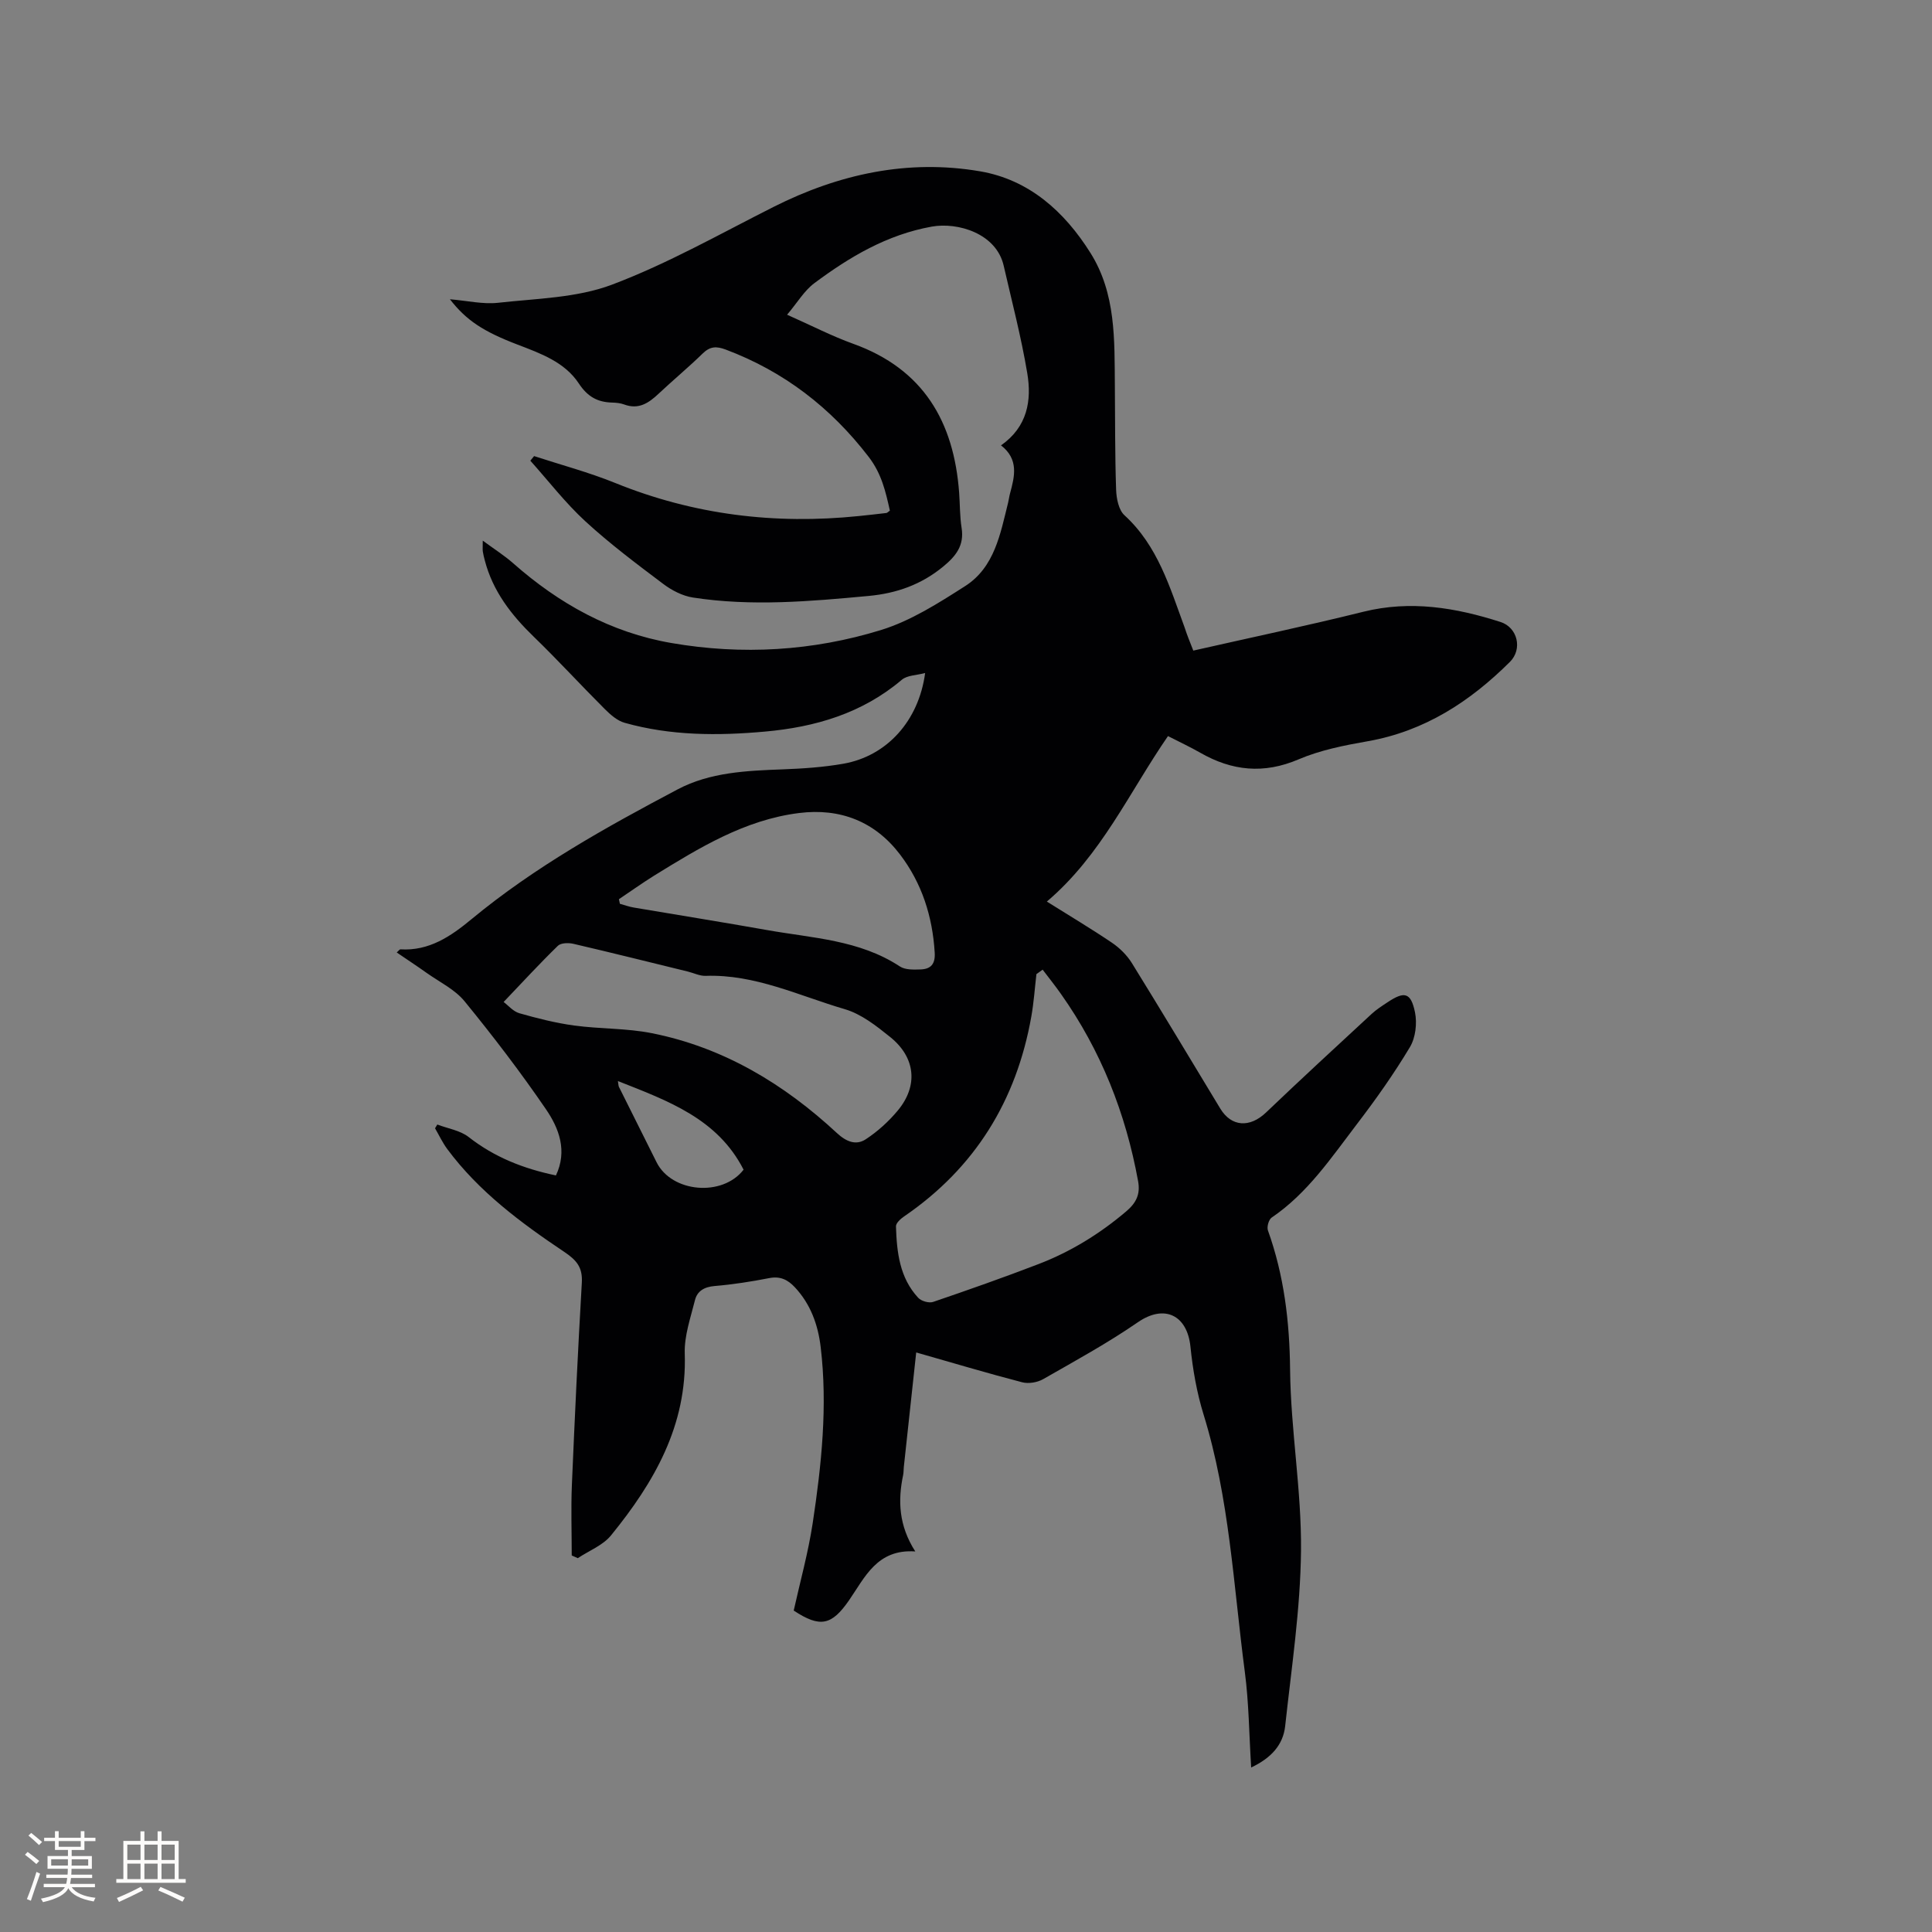 <svg enable-background="new 0 0 400 400" viewBox="0 0 400 400" xmlns="http://www.w3.org/2000/svg"><rect x="0" y="0" width="400" height="400" fill="#808080" stroke="none"/><path d="m247.06 134.7c11.91-2.7 23.6-5.16 35.2-8.04 9.78-2.43 19.14-.86 28.42 2.12 3.51 1.13 4.6 5.6 1.93 8.26-8.26 8.22-17.68 14.36-29.46 16.43-4.85.85-9.81 1.83-14.3 3.75-7.21 3.08-13.77 2.39-20.34-1.37-2.1-1.2-4.31-2.23-6.69-3.45-8 11.58-13.8 24.68-25.08 34.26 4.74 2.98 9.19 5.62 13.46 8.51 1.6 1.08 3.1 2.56 4.12 4.19 6.19 10 12.23 20.09 18.32 30.15 2.31 3.82 6.13 4.02 9.48.82 7.2-6.88 14.53-13.63 21.84-20.39 1-.93 2.18-1.68 3.33-2.44 3.48-2.32 4.82-2.04 5.67 2.09.46 2.27.12 5.25-1.05 7.2-3.3 5.51-7.03 10.79-10.94 15.9-5.32 6.96-10.23 14.34-17.69 19.4-.6.41-1.03 1.92-.77 2.65 3.35 9.35 4.49 18.91 4.59 28.87.13 12.48 2.38 24.96 2.26 37.42-.12 12.13-1.97 24.25-3.28 36.34-.43 3.92-2.93 6.63-7.04 8.57-.43-6.88-.47-13.42-1.32-19.85-2.34-17.82-3.17-35.89-8.54-53.25-1.4-4.53-2.23-9.3-2.71-14.02-.67-6.54-5.38-8.86-10.89-5.06-6.27 4.32-12.99 8-19.61 11.78-1.21.69-3.04.99-4.36.64-7.26-1.89-14.45-4.04-21.92-6.17-.85 7.82-1.71 15.79-2.57 23.77-.06.53-.02 1.07-.13 1.58-1.12 5.33-.92 10.5 2.51 15.85-7.92-.54-10.41 5.34-13.72 10.12-3.6 5.2-5.99 5.72-11.45 2.12 1.33-5.99 3.01-12.02 3.94-18.16 1.82-12.06 3.1-24.2 1.64-36.42-.55-4.59-2.08-8.86-5.33-12.34-1.47-1.58-3.04-2.36-5.33-1.91-3.74.73-7.52 1.32-11.32 1.64-2.11.18-3.57 1.03-4.04 2.91-.91 3.65-2.24 7.4-2.12 11.07.5 14.9-6.36 26.7-15.26 37.64-1.68 2.07-4.56 3.17-6.88 4.72-.42-.19-.84-.37-1.26-.56 0-4.85-.17-9.71.03-14.55.59-13.97 1.25-27.95 2.06-41.91.18-3.17-1.03-4.64-3.65-6.4-8.97-6.01-17.66-12.46-24.2-21.27-.99-1.33-1.7-2.87-2.54-4.31.16-.26.31-.52.47-.78 2.18.84 4.73 1.21 6.49 2.59 5.32 4.16 11.3 6.54 18.07 7.95 2.41-5.09.64-9.76-2.07-13.71-5.26-7.69-10.94-15.12-16.84-22.34-2-2.45-5.16-3.97-7.83-5.86-2.02-1.44-4.1-2.8-6.22-4.25.46-.41.61-.66.75-.65 5.96.37 10.44-2.69 14.75-6.26 13.06-10.8 27.79-19 42.68-26.87 6.69-3.53 14.21-3.85 21.67-4.13 4.22-.16 8.48-.44 12.63-1.17 9.03-1.6 15.59-8.88 16.92-18.78-1.76.48-3.71.45-4.83 1.4-8.21 6.96-17.93 9.8-28.36 10.73-9.76.88-19.5.86-29.02-1.82-1.54-.43-2.97-1.7-4.15-2.88-4.94-4.93-9.65-10.08-14.66-14.93-4.66-4.51-8.49-9.44-10.15-15.82-.16-.61-.32-1.23-.41-1.85-.06-.41-.01-.83-.01-2.24 2.44 1.8 4.49 3.09 6.29 4.68 9.49 8.37 20.2 14.35 32.77 16.52 14.65 2.53 29.26 1.66 43.39-2.69 6.16-1.9 11.89-5.56 17.4-9.08 6.13-3.91 7.31-10.85 8.93-17.34.15-.62.22-1.25.39-1.87.96-3.54 1.84-7.06-1.87-9.94 5.49-3.85 6.37-9.31 5.44-14.91-1.25-7.5-3.19-14.88-4.89-22.3-1.53-6.67-9.49-9.05-14.9-8.08-9.27 1.67-16.98 6.26-24.29 11.7-2.1 1.56-3.52 4.03-5.65 6.54 5.08 2.25 9.29 4.44 13.72 6.03 14.51 5.23 20.82 16.13 21.9 30.82.18 2.43.13 4.89.51 7.29.58 3.65-1.19 5.84-3.82 8.01-4.53 3.73-9.64 5.53-15.39 6.07-12.14 1.13-24.29 2.21-36.44.33-2.16-.34-4.39-1.5-6.16-2.84-5.5-4.14-11.04-8.3-16.1-12.95-4.14-3.81-7.61-8.33-11.38-12.54.26-.32.52-.63.78-.95 5.6 1.83 11.33 3.35 16.78 5.56 16.27 6.6 33.09 8.64 50.47 6.85 1.89-.2 3.79-.4 5.68-.63.18-.02.34-.22.73-.49-.87-3.88-1.69-7.62-4.39-11.13-7.85-10.21-17.54-17.68-29.58-22.21-1.94-.73-3.25-.69-4.78.8-2.95 2.88-6.14 5.52-9.15 8.35-2.04 1.92-4.12 3.32-7.09 2.22-.78-.29-1.66-.38-2.5-.4-3.04-.08-5.1-1.21-6.92-3.97-2.91-4.41-7.88-6.2-12.67-8.03-7.16-2.74-10.61-5.03-14.01-9.39 3.61.3 6.84 1.07 9.95.73 7.94-.89 16.31-1 23.62-3.76 11.53-4.35 22.38-10.52 33.43-16.09 13.54-6.82 27.81-9.93 42.77-7.37 10.12 1.73 17.46 8.31 22.85 16.9 5.3 8.44 4.96 17.99 5.05 27.42.07 7.2.01 14.4.26 21.6.06 1.81.52 4.18 1.72 5.28 6.92 6.33 9.39 14.91 12.46 23.23.48 1.52 1.09 2.99 1.8 4.8zm-31.19 66.06c-.43.31-.86.61-1.29.92-.34 2.92-.54 5.86-1.05 8.75-3.08 17.42-11.65 31.37-26.35 41.42-.72.49-1.7 1.38-1.68 2.06.17 5.34.75 10.64 4.61 14.79.63.68 2.22 1.14 3.08.85 7.31-2.49 14.6-5.06 21.81-7.83 6.67-2.56 12.68-6.26 18.15-10.9 2.13-1.8 2.97-3.6 2.48-6.28-2.56-14.04-7.68-27.02-15.94-38.71-1.22-1.74-2.54-3.39-3.82-5.07zm-111.6 6.69c.93.69 1.97 1.96 3.26 2.33 3.72 1.06 7.51 2.02 11.33 2.54 5.34.73 10.83.54 16.09 1.59 14.84 2.95 27.36 10.5 38.34 20.69 1.92 1.78 3.93 2.59 5.93 1.29 2.47-1.61 4.76-3.69 6.65-5.96 4.27-5.12 3.7-10.99-1.56-15.22-2.86-2.3-5.98-4.77-9.4-5.77-9.47-2.77-18.58-7.26-28.83-6.9-1.21.04-2.44-.59-3.67-.89-7.89-1.93-15.77-3.9-23.68-5.74-1.01-.24-2.59-.21-3.22.4-3.77 3.67-7.35 7.56-11.24 11.64zm23.87-21.28c.07.32.13.63.2.95.97.27 1.92.62 2.9.78 9.17 1.56 18.36 3.02 27.52 4.65 9.4 1.68 19.17 2.02 27.56 7.55 1.1.72 2.85.66 4.28.61 2.1-.07 3.07-1.1 2.92-3.48-.45-7.5-2.66-14.39-7.18-20.32-5.21-6.84-12.4-9.65-20.92-8.58-11.24 1.41-20.65 7.2-30.02 12.98-2.47 1.54-4.84 3.24-7.26 4.86zm-.21 37.65c.13.8.12 1.03.21 1.2 2.59 5.21 5.2 10.42 7.8 15.62 3.15 6.29 13.63 7.2 18.01 1.53-5.38-10.55-15.58-14.23-26.02-18.35z" fill="#010103"/><g fill="#fcfbfa"><path d="m5.17 384 .55-.58c.85.61 1.65 1.24 2.4 1.87l-.59.64c-.83-.73-1.62-1.38-2.36-1.93m1.22 9.53-.82-.34c.71-1.76 1.37-3.64 1.98-5.63.24.13.5.25.76.36-.6 1.67-1.24 3.54-1.92 5.61m-.5-13.5.57-.54c.56.44 1.31 1.06 2.26 1.87l-.64.64c-.68-.66-1.41-1.32-2.19-1.97m3.25.46h2.24v-1.36h.77v1.36h4.57v-1.36h.76v1.36h2.28v.69h-2.28v1.84h-2.64v1.26h4.18v2.64h-4.21c0 .45-.02.86-.05 1.21h4.32v.69h-4.38c-.04.34-.1.75-.19 1.22h5.15v.69h-4.82c.87 1.19 2.51 1.92 4.93 2.19-.17.31-.3.57-.37.76-2.77-.49-4.52-1.41-5.26-2.76-.56 1.26-2.3 2.23-5.24 2.9-.12-.24-.26-.48-.43-.72 2.73-.55 4.38-1.34 4.96-2.38h-4.38v-.69h4.65c.1-.38.17-.79.21-1.22h-4.32v-.69h4.4c.03-.34.05-.75.05-1.21h-4.2v-2.64h4.23v-1.26h-2.69v-1.84h-2.24zm1.46 4.46v1.29h3.45c.01-.4.02-.57.01-.53v-.32-.45h-3.46zm1.55-2.59h4.57v-1.19h-4.57zm6.11 2.59h-3.42v.77c-.01.19-.01.37-.02.53h3.44z"/><path d="m32.63 379.16h.82v1.98h3.54v7.89h1.46v.78h-14.37v-.78h1.46v-7.89h3.54v-1.98h.82v1.98h2.73zm-3.49 11.48.5.73c-1.61.82-3.28 1.63-5 2.41-.13-.27-.28-.55-.44-.82 1.75-.72 3.4-1.49 4.94-2.32m-2.78-5.55h2.73v-3.18h-2.73zm0 3.95h2.73v-3.2h-2.73zm3.54-3.95h2.73v-3.18h-2.73zm0 3.95h2.73v-3.2h-2.73zm7.89 4.68c-1.84-.92-3.51-1.7-5.02-2.32l.45-.73c1.89.8 3.57 1.55 5.04 2.23zm-1.62-11.81h-2.73v3.18h2.73zm-2.73 7.13h2.73v-3.2h-2.73z"/></g></svg>